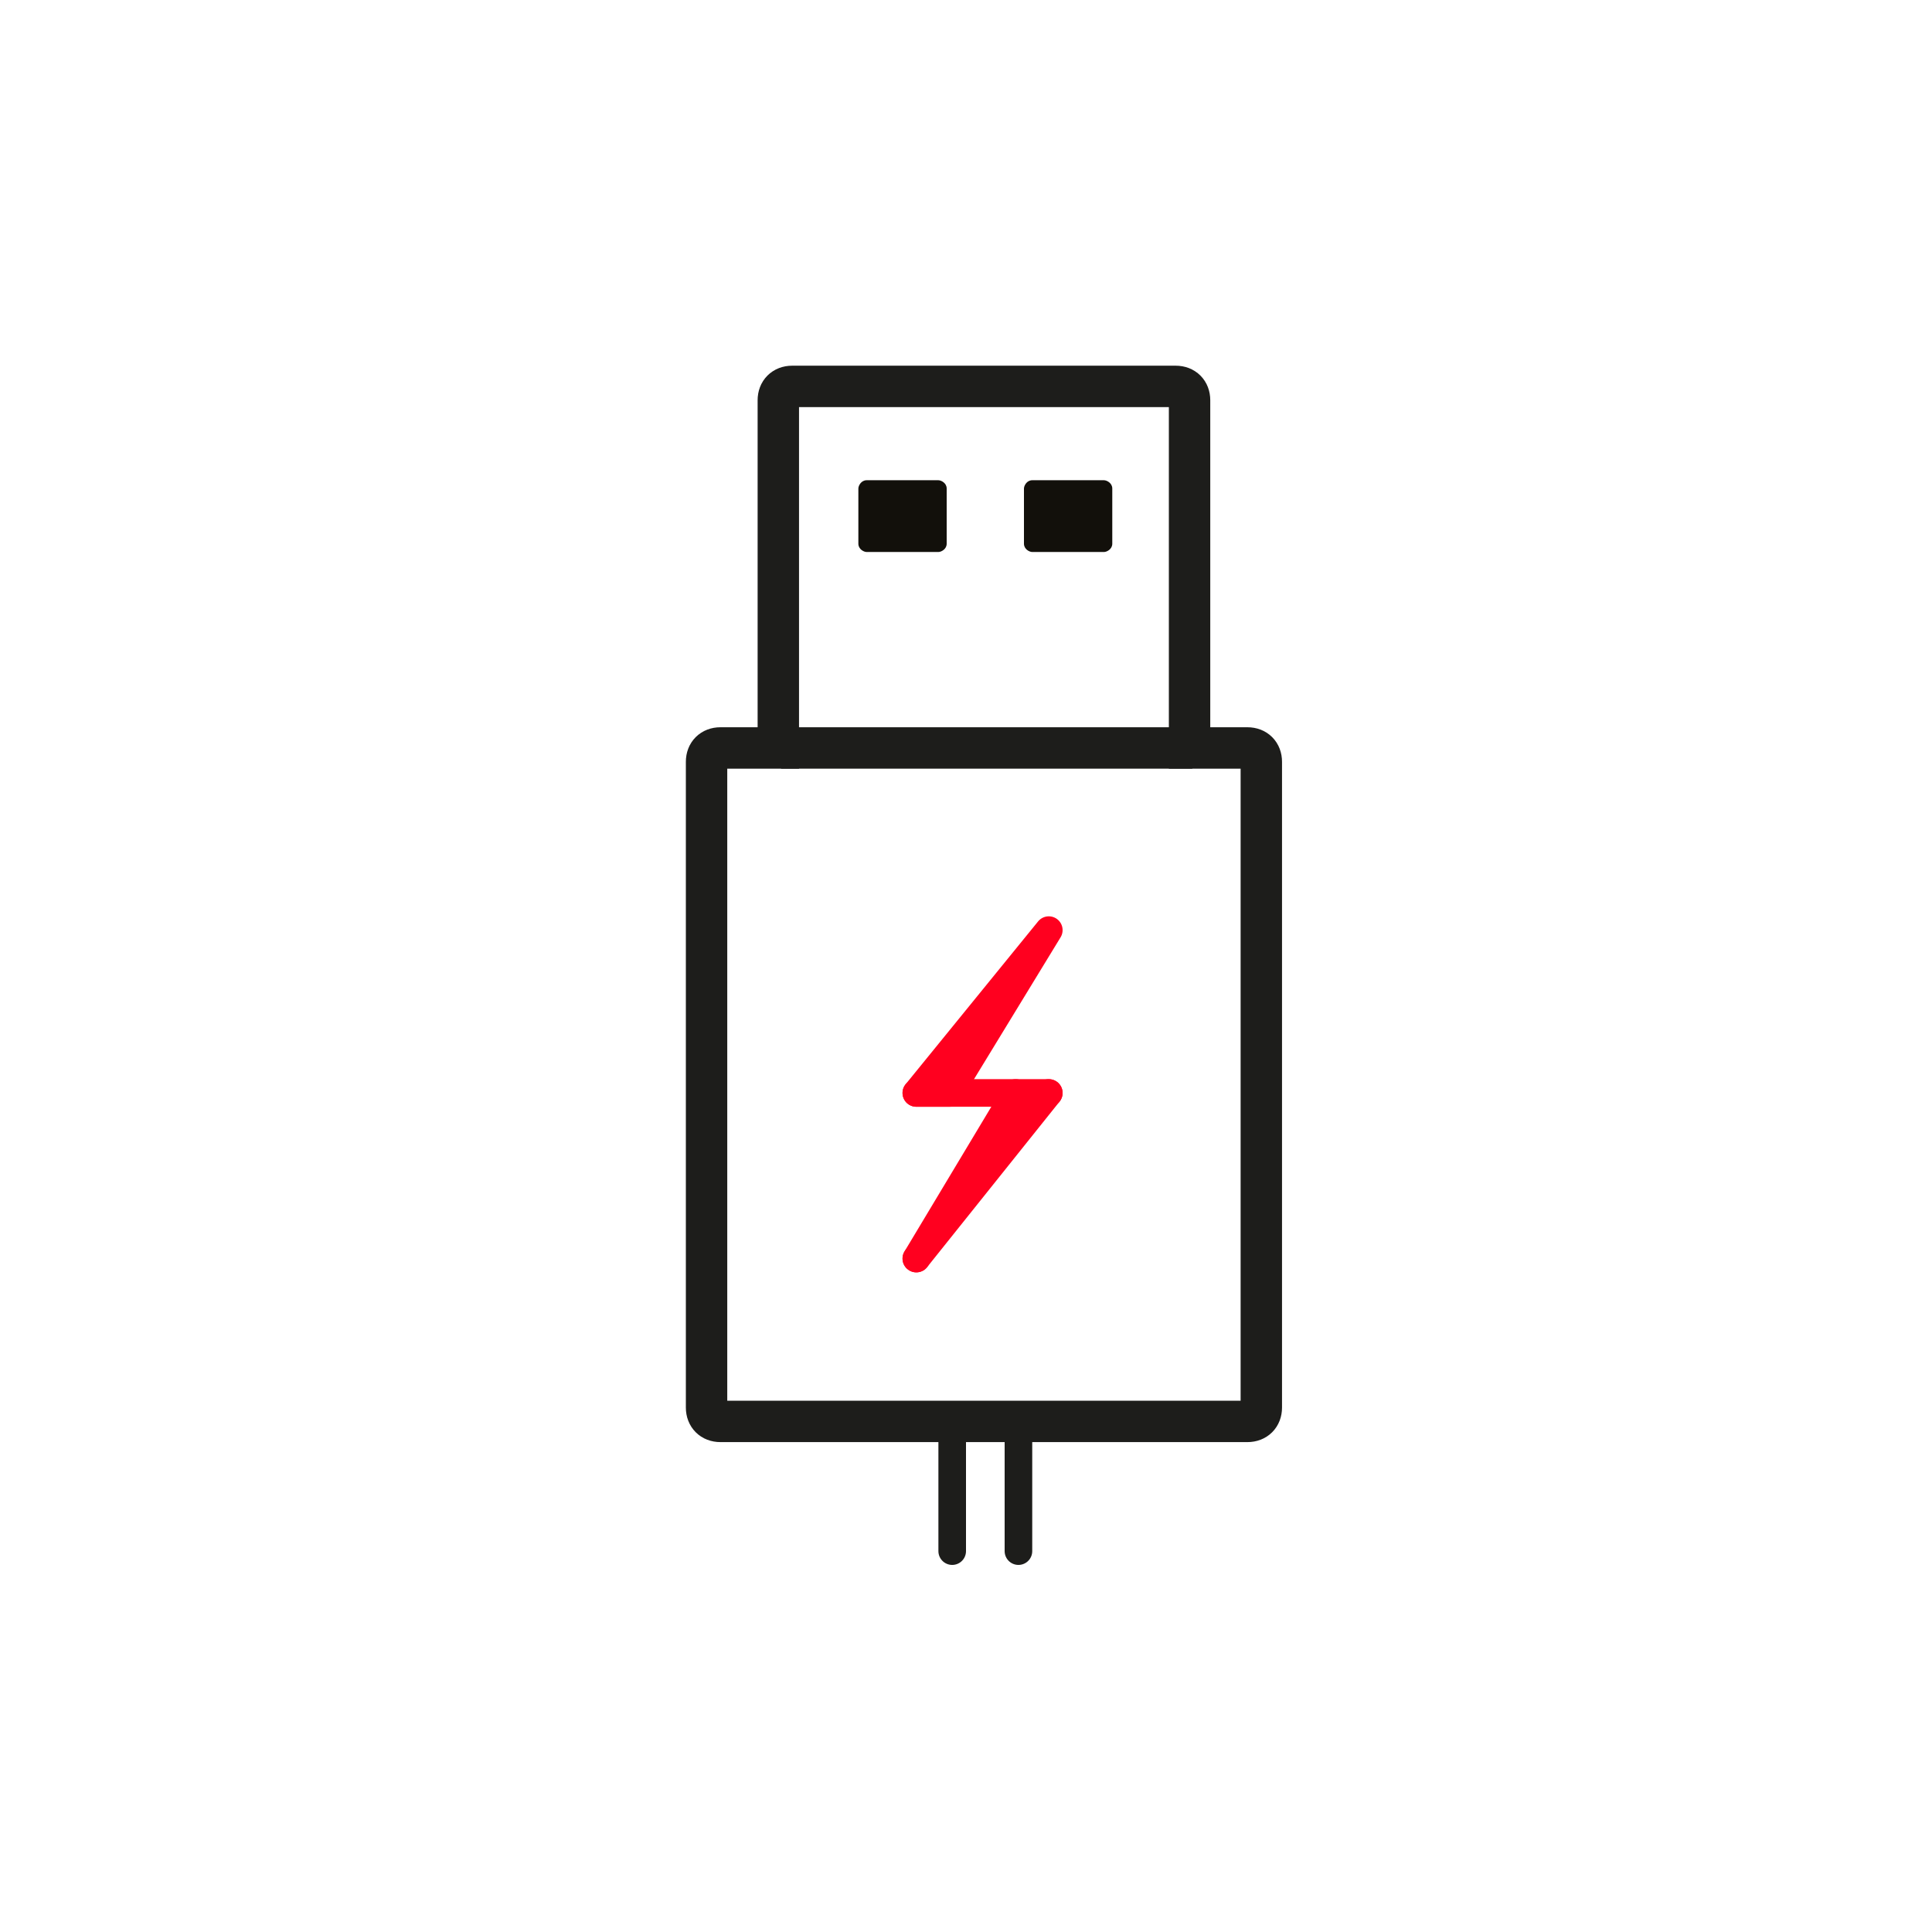 <?xml version="1.0" encoding="utf-8"?>
<!-- Generator: Adobe Illustrator 22.0.1, SVG Export Plug-In . SVG Version: 6.00 Build 0)  -->
<svg version="1.1" id="Layer_1" xmlns="http://www.w3.org/2000/svg" xmlns:xlink="http://www.w3.org/1999/xlink" x="0px" y="0px"
	 viewBox="0 0 70 70" style="enable-background:new 0 0 70 70;" xml:space="preserve">
<style type="text/css">
	.st0{fill:none;stroke:#FF001F;stroke-linecap:round;stroke-linejoin:round;stroke-miterlimit:10;}
	.st1{fill:none;stroke:#FF0013;stroke-linecap:round;stroke-linejoin:round;stroke-miterlimit:10;}
	.st2{fill:none;stroke:#2A2724;stroke-width:1.5;stroke-linecap:round;stroke-linejoin:round;}
	.st3{fill:none;stroke:#12100B;stroke-width:1.5;stroke-linejoin:round;stroke-miterlimit:10;}
	.st4{fill:none;stroke:#FF001F;stroke-width:1.5;stroke-linecap:round;stroke-linejoin:round;stroke-miterlimit:10;}
	.st5{fill:none;stroke:#12100B;stroke-linejoin:round;stroke-miterlimit:10;}
	.st6{fill:none;stroke:#12100B;stroke-linecap:round;stroke-linejoin:round;stroke-miterlimit:10;}
	.st7{fill:none;stroke:#1D1D1B;stroke-width:1.5;stroke-miterlimit:10;}
	.st8{fill:#12100B;}
	.st9{fill:none;stroke:#1D1D1B;stroke-linecap:round;stroke-linejoin:round;stroke-miterlimit:10;}
	.st10{fill:none;stroke:#12100B;stroke-width:1.5;stroke-miterlimit:10;}
	.st11{fill:none;stroke:#12100B;stroke-linecap:round;stroke-miterlimit:10;}
	.st12{fill:none;stroke:#FF001F;stroke-miterlimit:10;}
</style>
<path class="st7" d="M36.2,51.5h9c0.3,0,0.5-0.2,0.5-0.5V27.6c0-0.3-0.2-0.5-0.5-0.5h-2.1V14.5c0-0.3-0.2-0.5-0.5-0.5H28.7
	c-0.3,0-0.5,0.2-0.5,0.5v12.6h-2.1c-0.3,0-0.5,0.2-0.5,0.5V51c0,0.3,0.2,0.5,0.5,0.5H36.2"/>
<path class="st8" d="M34,20h-2.6c-0.1,0-0.3-0.1-0.3-0.3v-2c0-0.1,0.1-0.3,0.3-0.3H34c0.1,0,0.3,0.1,0.3,0.3v2
	C34.3,19.9,34.1,20,34,20z"/>
<path class="st8" d="M40,20h-2.6c-0.1,0-0.3-0.1-0.3-0.3v-2c0-0.1,0.1-0.3,0.3-0.3H40c0.1,0,0.3,0.1,0.3,0.3v2
	C40.3,19.9,40.1,20,40,20z"/>
<line class="st0" x1="33.2" y1="39.6" x2="38" y2="39.6"/>
<line class="st0" x1="38" y1="39.6" x2="33.2" y2="45.6"/>
<polygon class="st0" points="34.4,39.6 38,33.7 33.2,39.6 "/>
<line class="st0" x1="33.2" y1="45.6" x2="36.8" y2="39.6"/>
<path class="st7" d="M28.3,27.1h14.9H28.3z"/>
<line class="st9" x1="34.5" y1="51.5" x2="34.5" y2="56.2"/>
<line class="st9" x1="36.9" y1="51.5" x2="36.9" y2="56.2"/>
</svg>
